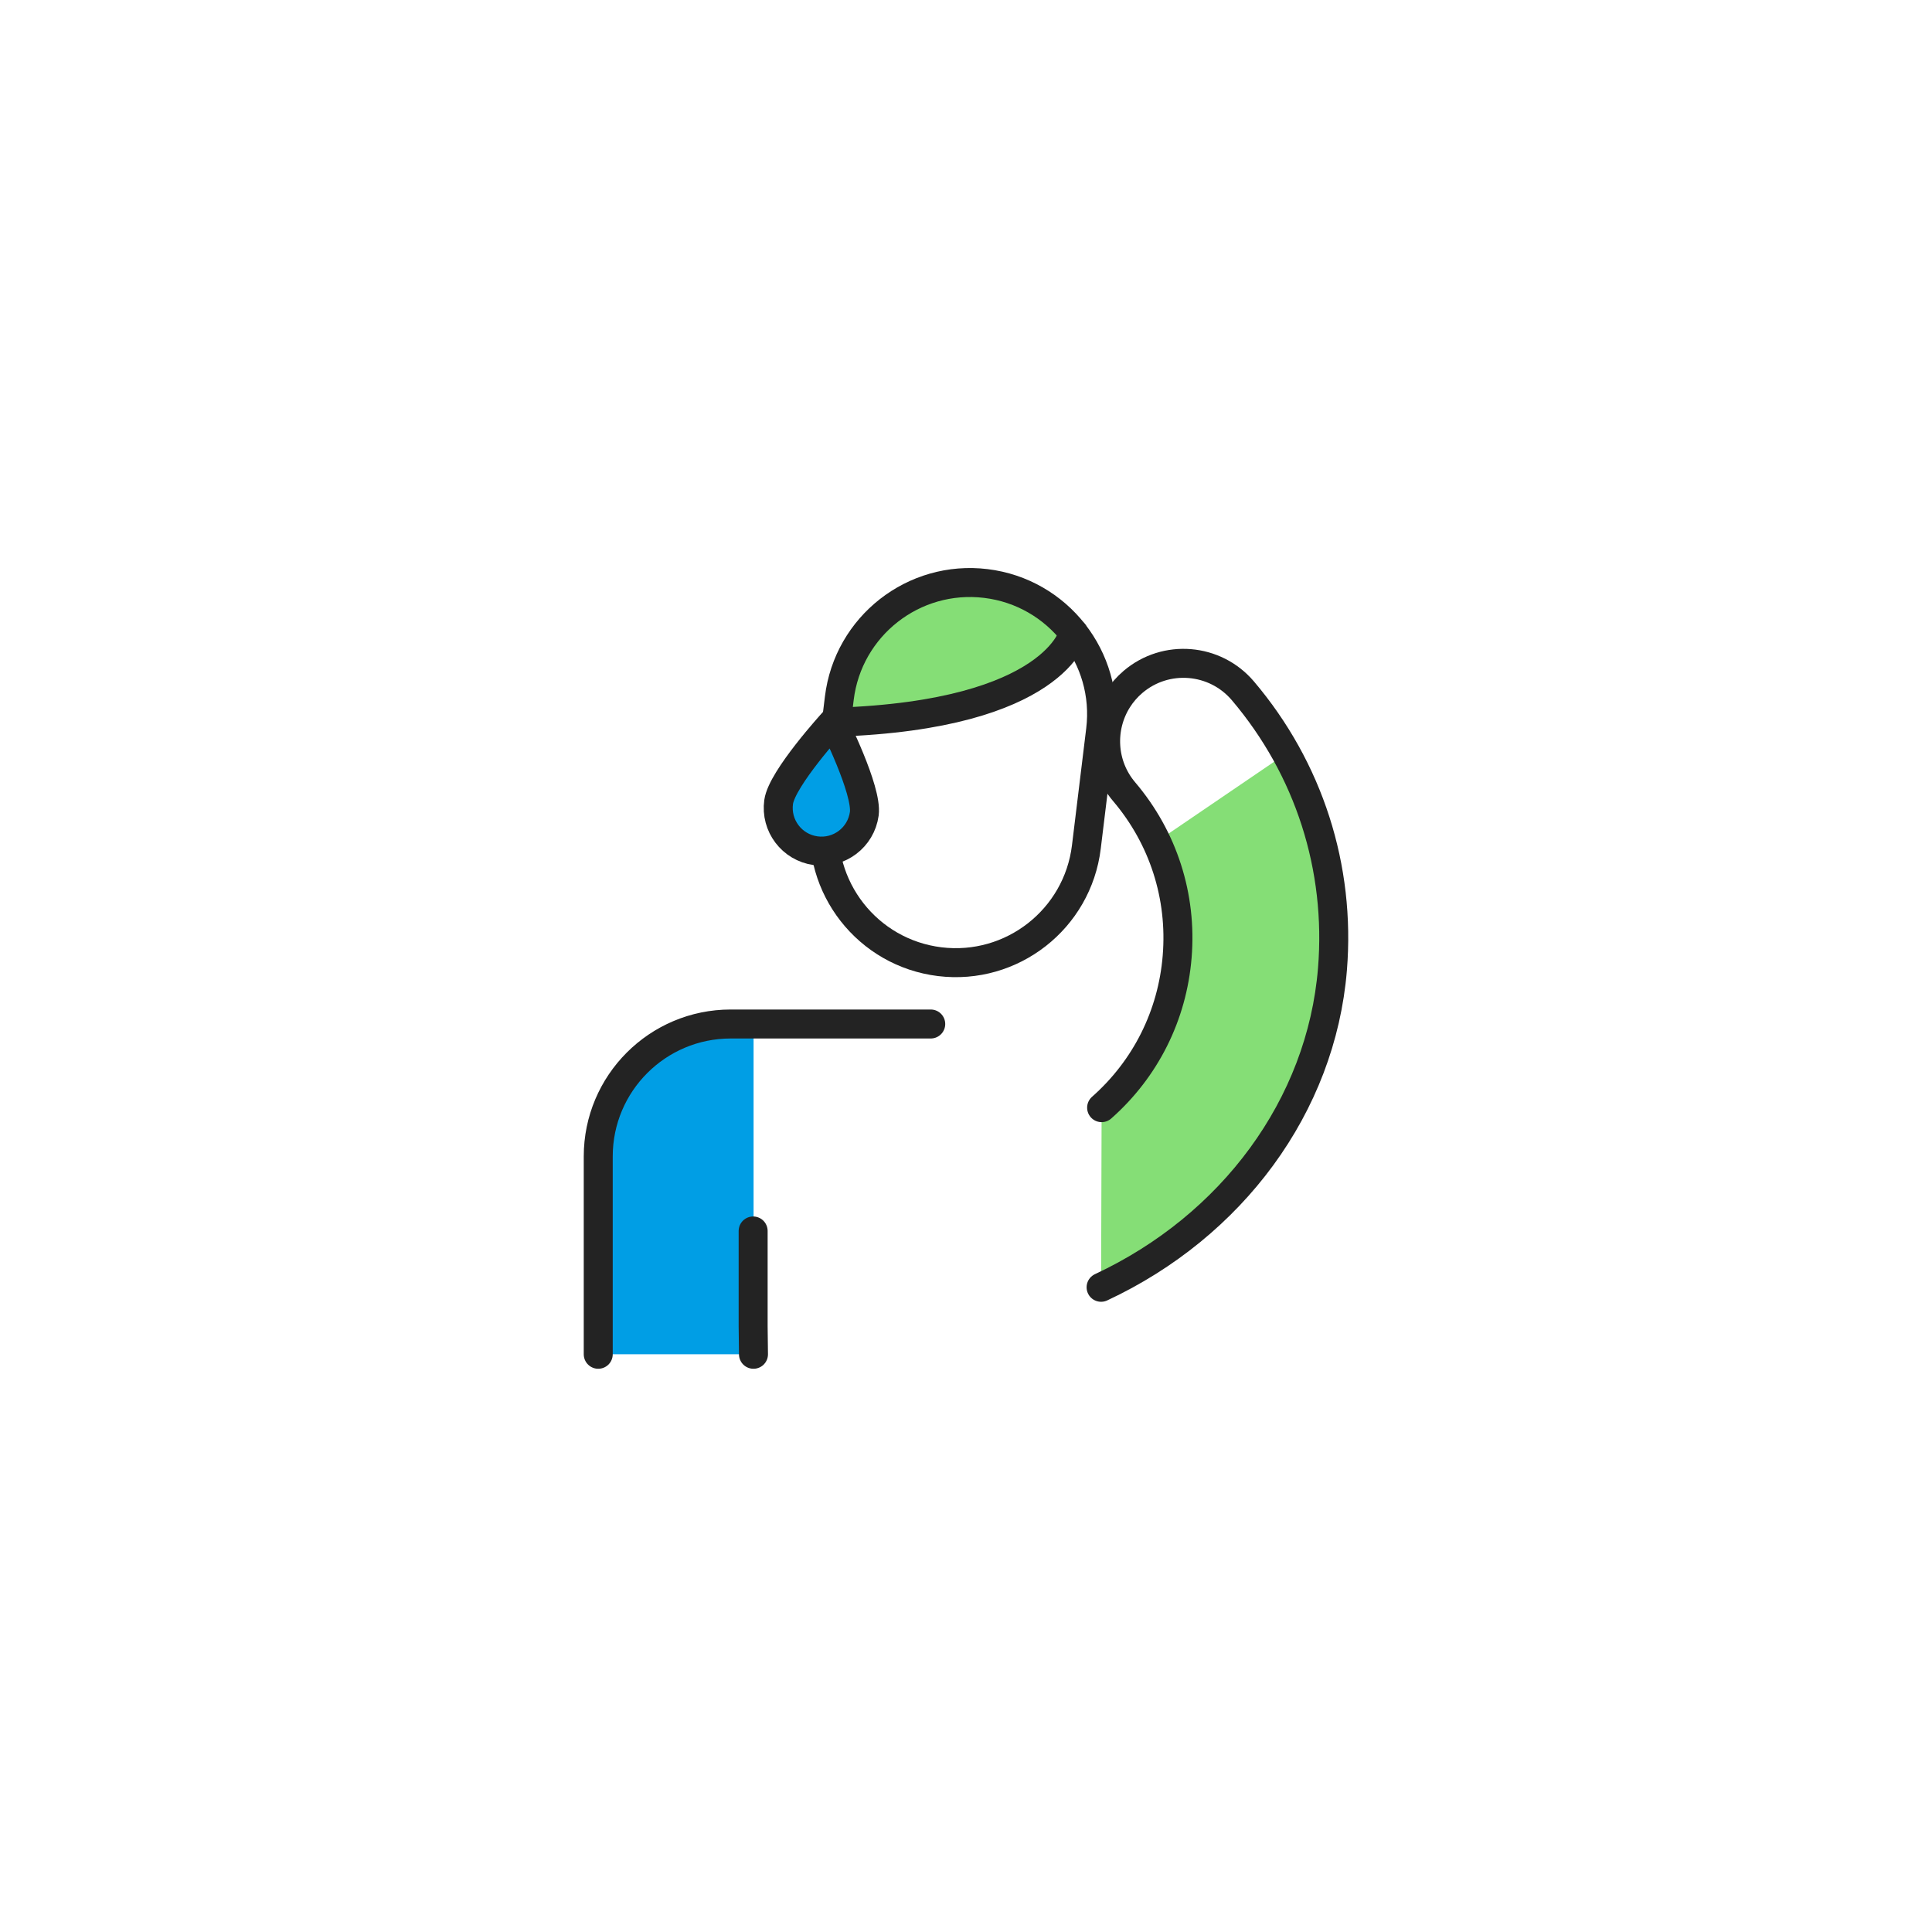 <svg width="400" height="400" viewBox="0 0 400 400" fill="none" xmlns="http://www.w3.org/2000/svg">
<path d="M156.01 213.059L146.5 214.059C136.95 215.399 127 224.639 125.14 234.639L124.48 238.199C123.88 241.389 124.11 280.389 124.11 280.389H156.02V213.059H156.01Z" fill="#009EE5"/>
<path d="M239.429 174.3C242.889 181.63 244.389 189.76 243.719 198.05C242.729 210.2 237.179 221.27 228.079 229.32L227.969 266.52C255.059 253.85 273.549 228.98 275.869 200.69C277.159 184.94 273.799 169.52 266.309 156L239.429 174.3Z" fill="#85DE76"/>
<path d="M123.859 280.388V270.468V239.428C123.859 224.288 136.139 212.008 151.279 212.008H158.299C158.879 212.008 192.699 212.008 192.699 212.008" stroke="#232323" stroke-width="6" stroke-miterlimit="10" stroke-linecap="round" stroke-linejoin="round"/>
<path d="M155.93 254.859V274.609L156 280.389" stroke="#232323" stroke-width="6" stroke-miterlimit="10" stroke-linecap="round" stroke-linejoin="round"/>
<path d="M193.408 122.897L180.458 131.057L173.898 143.727L175.668 149.517L193.408 148.157L209.558 143.997L216.688 138.317L219.148 132.007V126.097L206.168 121.137L193.408 122.897Z" fill="#85DE76"/>
<path d="M224.92 175.358C223.1 190.298 209.51 200.928 194.57 199.108C179.63 197.288 169 183.698 170.82 168.768L173.77 144.558C175.59 129.618 189.18 118.988 204.12 120.808C219.06 122.628 229.69 136.218 227.87 151.148L224.92 175.358Z" stroke="#232323" stroke-width="6" stroke-miterlimit="10" stroke-linecap="round" stroke-linejoin="round"/>
<path d="M222.28 131.059C222.28 131.059 218.67 147.979 173.17 149.519" stroke="#232323" stroke-width="6" stroke-miterlimit="10" stroke-linecap="round" stroke-linejoin="round"/>
<path d="M228.079 229.33C237.179 221.29 242.729 210.22 243.719 198.06C244.739 185.58 240.839 173.45 232.739 163.91C228.059 158.4 227.729 150.65 231.399 144.84C232.249 143.49 233.319 142.25 234.589 141.17C241.379 135.4 251.559 136.24 257.329 143.03C270.999 159.15 277.589 179.63 275.869 200.69C273.549 228.98 255.059 253.86 227.969 266.52" stroke="#232323" stroke-width="6" stroke-miterlimit="10" stroke-linecap="round" stroke-linejoin="round"/>
<path d="M178.939 168.49C178.259 173.39 173.749 176.81 168.849 176.13C163.949 175.45 160.529 170.94 161.209 166.04C161.889 161.14 172.519 149.52 172.519 149.52C172.519 149.52 179.609 163.59 178.939 168.49Z" fill="#009EE5" stroke="#232323" stroke-width="6" stroke-miterlimit="10" stroke-linecap="round" stroke-linejoin="round"/>
</svg>
